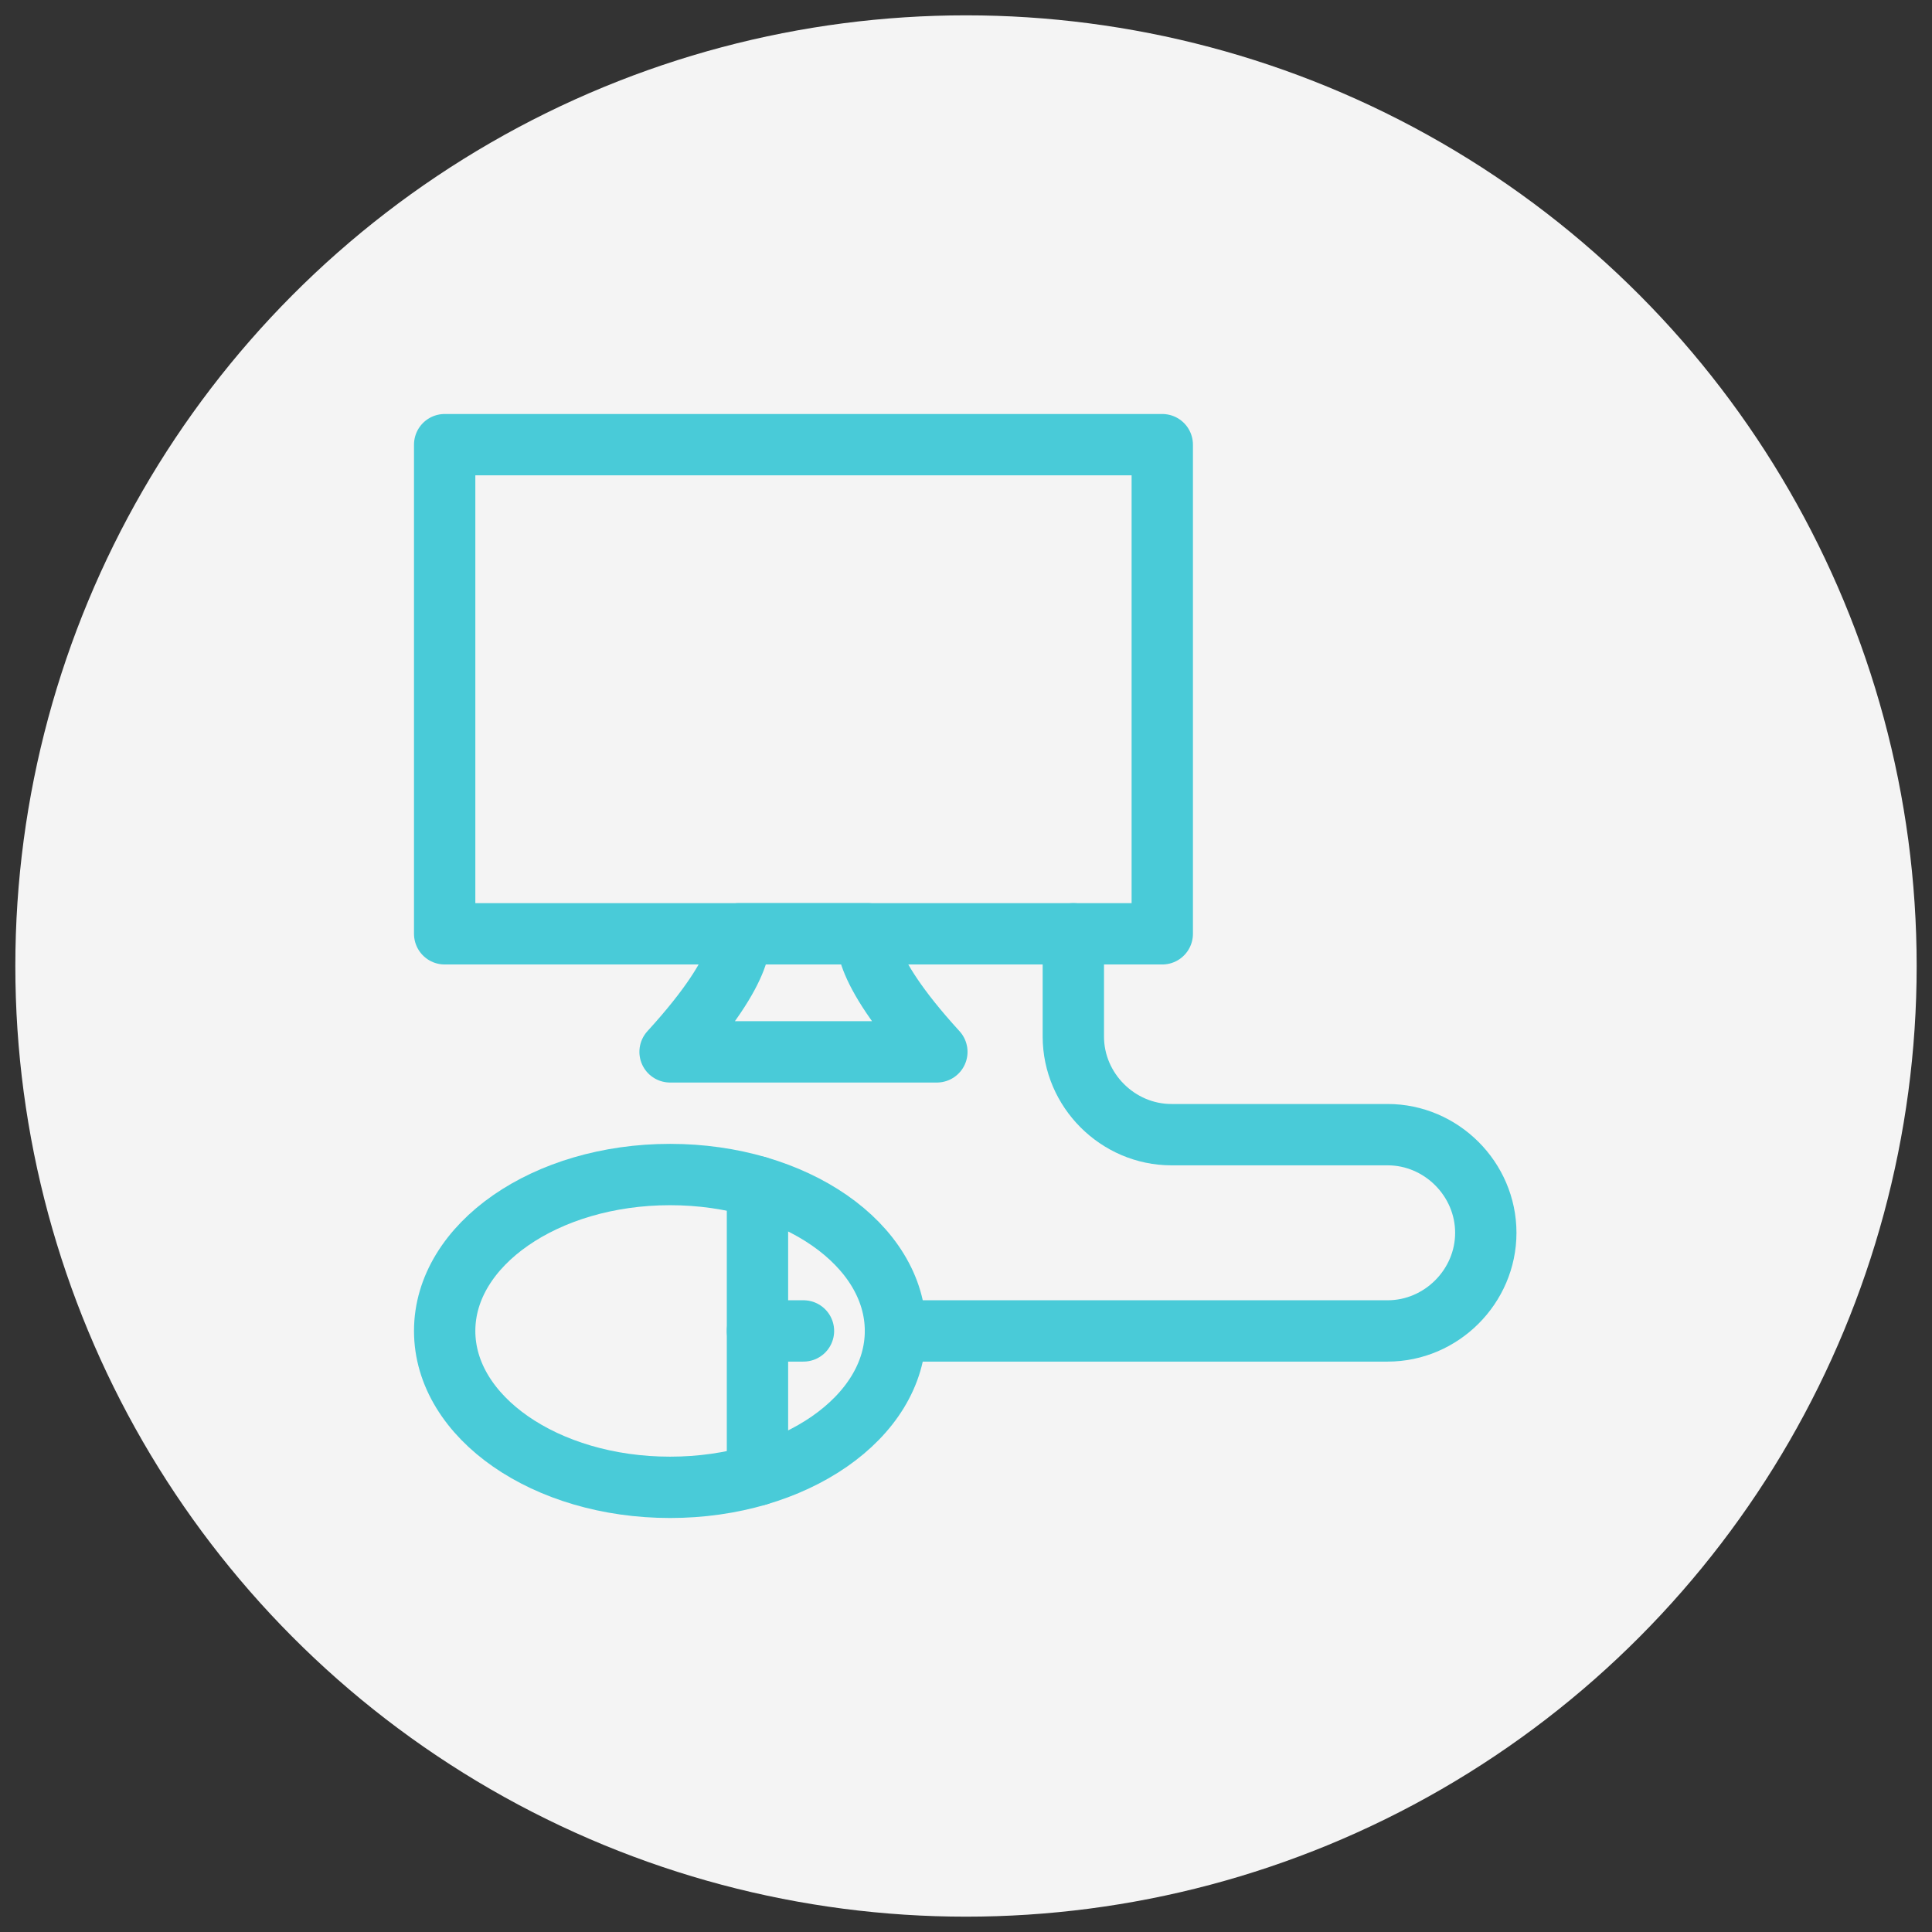 <?xml version="1.0" ?><!DOCTYPE svg  PUBLIC '-//W3C//DTD SVG 1.1//EN'  'http://www.w3.org/Graphics/SVG/1.1/DTD/svg11.dtd'><svg id="Layer_1" style="enable-background:new 0 0 126 126;" version="1.1" viewBox="0 0 126 126" xml:space="preserve" xmlns="http://www.w3.org/2000/svg" xmlns:xlink="http://www.w3.org/1999/xlink"><rect x="0" y="0" width="126" height="126" fill="#333333" stroke="none"/><style type="text/css">
	.st0{fill:#F4F4F4;}
	.st1{fill:none;stroke:#49CBD8;stroke-width:4;stroke-linecap:round;stroke-linejoin:round;stroke-miterlimit:10;}
</style><circle class="st0" cx="63" cy="63" r="62"/><g><rect class="st1" height="31.9" width="46.8" x="29" y="29"/><g><path class="st1" d="M56.6,60.9c0,0-0.8,1.9,4.5,7.7H43.7c5.3-5.8,4.5-7.7,4.5-7.7H56.6z"/></g><g><g><ellipse class="st1" cx="43.7" cy="86.8" rx="14.7" ry="10.2"/></g><line class="st1" x1="49.4" x2="49.4" y1="96.2" y2="77.4"/><line class="st1" x1="49.4" x2="52.4" y1="86.8" y2="86.8"/></g><path class="st1" d="M58.4,86.8h32.1c3.5,0,6.4-2.9,6.4-6.4v0c0-3.5-2.9-6.4-6.4-6.4H76.4c-3.5,0-6.4-2.9-6.4-6.4v-6.7"/></g></svg>